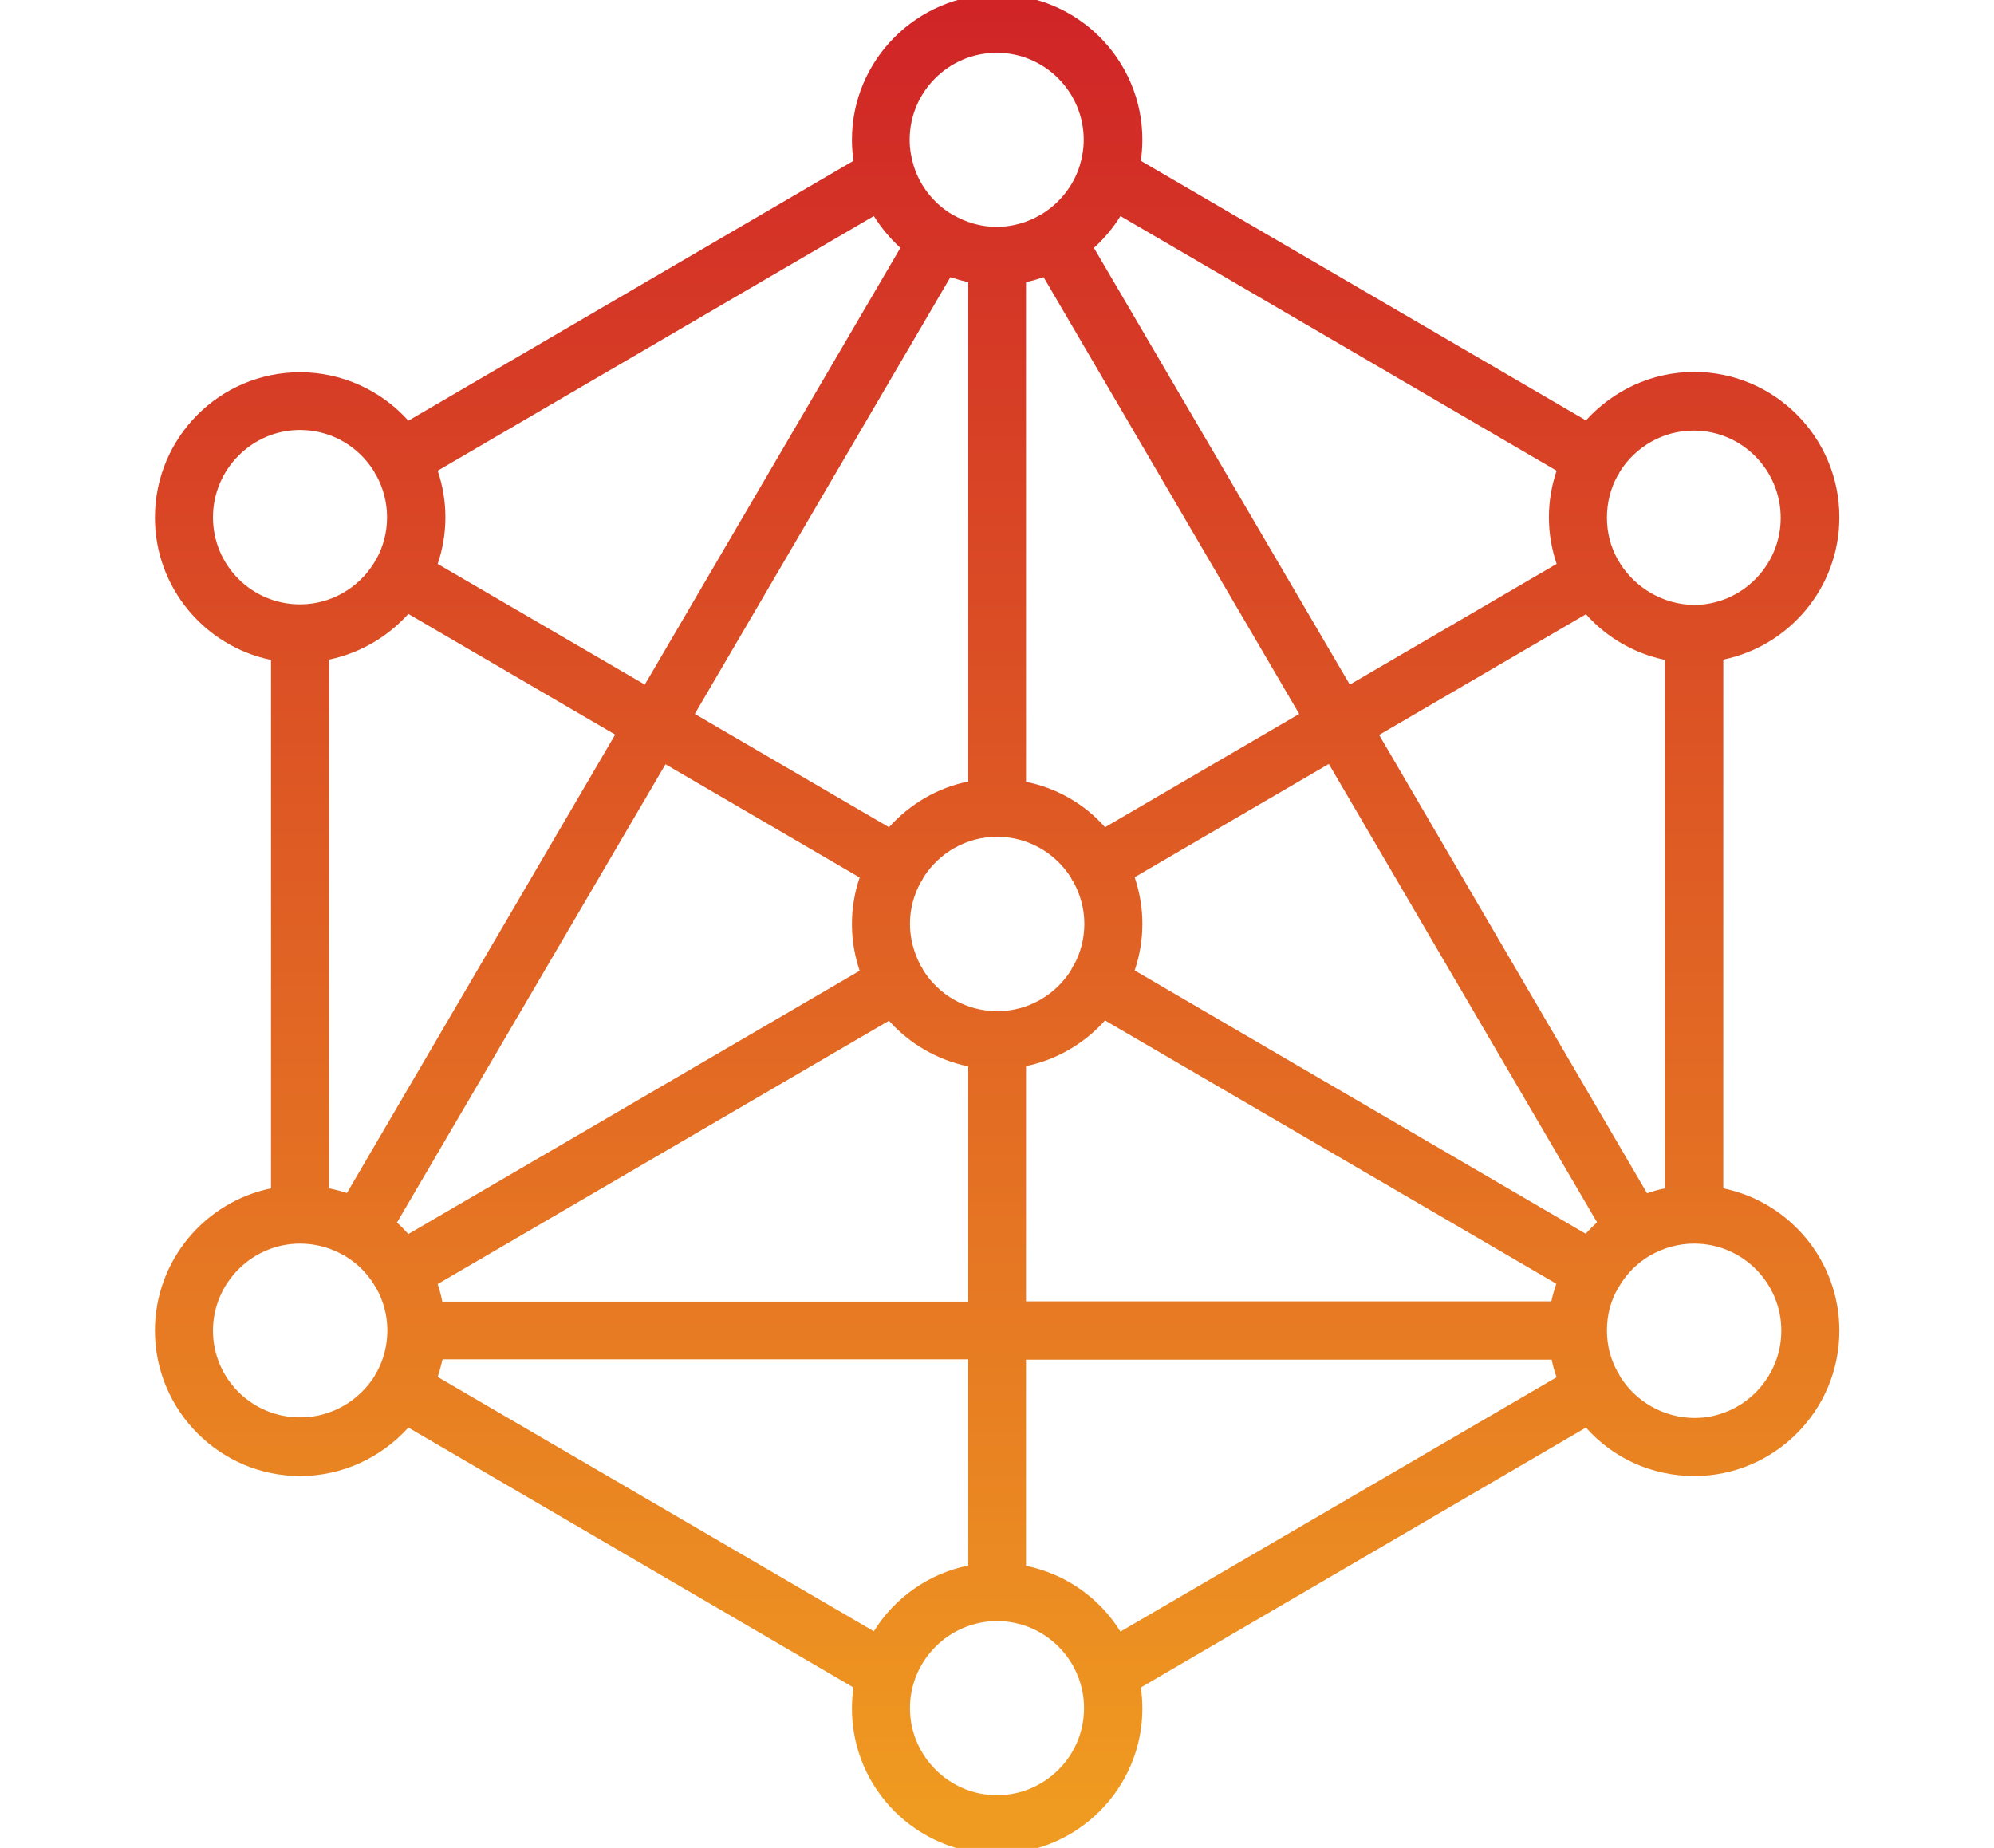 <?xml version="1.0" encoding="utf-8"?>
<!-- Generator: Adobe Illustrator 26.5.0, SVG Export Plug-In . SVG Version: 6.00 Build 0)  -->
<svg version="1.1" id="Layer_1" xmlns="http://www.w3.org/2000/svg" xmlns:xlink="http://www.w3.org/1999/xlink" x="0px" y="0px"
	 viewBox="0 0 64.6 59.87" style="enable-background:new 0 0 64.6 59.87;" xml:space="preserve">
<style type="text/css">
	
		.st0{clip-path:url(#SVGID_00000059283819303746247670000013896457030073417356_);fill:url(#SVGID_00000098941137673268800900000013573713816466726055_);}
	.st1{opacity:0.4;}
	.st2{clip-path:url(#SVGID_00000094596727671664412860000013624974400390543774_);}
	.st3{fill:#858585;}
	.st4{fill:none;stroke:#595959;stroke-width:0.75;stroke-miterlimit:10;}
	.st5{fill:#595959;}
	.st6{fill:none;stroke:#8A8A8A;stroke-width:0.75;stroke-miterlimit:10;}
	.st7{fill:#828282;}
	.st8{fill:none;stroke:#595959;stroke-miterlimit:10;}
	.st9{fill:#969696;}
	.st10{fill:#8A8A8A;}
	.st11{fill:#A4A4A4;}
	.st12{fill:none;stroke:#9E9E9E;stroke-width:0.75;stroke-miterlimit:10;}
	.st13{fill:none;stroke:#999999;stroke-width:0.75;stroke-miterlimit:10;}
	.st14{fill:#8C8C8C;}
	.st15{fill:none;stroke:#595959;stroke-width:0.5;stroke-miterlimit:10;}
	.st16{fill:#999999;}
	.st17{fill:url(#SVGID_00000044160609737056781090000016900884478031851192_);}
	.st18{fill:url(#SVGID_00000012440917292591367880000017438118564664963487_);}
	.st19{fill:url(#SVGID_00000048495160394070638070000012822431350799560628_);}
	.st20{fill:url(#SVGID_00000049903646954855252690000008987716368226471566_);}
	.st21{fill:url(#SVGID_00000047023152709076229350000000555706014682758559_);}
	.st22{fill:url(#SVGID_00000038399300028675585610000016219692344078738620_);}
	.st23{fill:url(#SVGID_00000143588019090295038700000008105689332614796980_);}
	.st24{fill:url(#SVGID_00000170279000883494937970000013668044529363691707_);}
	.st25{fill:url(#SVGID_00000183249863851988011450000015152693374230933181_);}
	.st26{fill:url(#SVGID_00000152263549773088138700000018138867498226387120_);}
	.st27{fill:url(#SVGID_00000005975074947399449180000018014137842796178855_);}
	.st28{fill:url(#SVGID_00000146489095948677908430000003985358917402243988_);}
	.st29{fill:url(#SVGID_00000155112940085525799520000009464126719086060439_);}
	.st30{fill:url(#SVGID_00000034805946077323966230000004269643855175647403_);}
	.st31{fill:url(#SVGID_00000034064188141494768110000014121133083087477386_);}
	.st32{fill:url(#SVGID_00000018956267845699573170000001674446889562329230_);}
	.st33{fill:url(#SVGID_00000108281123453667589110000008124627627738426811_);}
	.st34{fill:url(#SVGID_00000026875163711379962800000017212242774141389702_);}
	.st35{fill:url(#SVGID_00000055665533190565166990000013472408412927108796_);}
	.st36{fill:url(#SVGID_00000110449195393808690360000002099574166115746452_);}
	.st37{fill:url(#SVGID_00000130632944083318032340000000304216804307307169_);}
	.st38{fill:url(#SVGID_00000134233849182539845050000002717683156769213578_);}
	.st39{fill:url(#SVGID_00000119102599844039701780000006520782209683507074_);}
	.st40{fill:url(#SVGID_00000080204400940805491020000001220014598159990942_);}
	.st41{fill:url(#SVGID_00000122712690072035027440000000560663804801395631_);}
	.st42{opacity:0.5;fill:url(#SVGID_00000164480446582142979400000013033448455785156750_);}
	.st43{fill:url(#SVGID_00000039830719281685873350000014112958706342072228_);}
	.st44{fill:url(#SVGID_00000141449926309657532100000012656430762007327903_);}
	.st45{fill:url(#SVGID_00000134214305599821637700000015034485178485853322_);}
	.st46{fill:url(#SVGID_00000142892548564231543150000005398934999904511116_);}
	.st47{fill:url(#SVGID_00000041272285908826628580000008142122775097318322_);}
	.st48{fill:url(#SVGID_00000027601285785384416510000008784383480842045572_);}
	.st49{fill:url(#SVGID_00000152956950345951976360000011811795123697329338_);}
	.st50{fill:url(#SVGID_00000107555453333203355810000014074140592415989158_);}
	.st51{fill:url(#SVGID_00000028296573703532561230000016839115080780129467_);}
	.st52{fill:url(#SVGID_00000090265653347183424140000007005440979690729366_);}
	.st53{fill:url(#SVGID_00000178916155286995015390000015011629275228502454_);}
	.st54{fill:url(#SVGID_00000042706578331500243570000015963517067731254207_);}
	.st55{fill:url(#SVGID_00000097459649690257495800000008985724310256303765_);}
	.st56{fill:url(#SVGID_00000152251595480631996140000004988496263223666352_);}
	.st57{fill:url(#SVGID_00000128471047043581460440000001390274795358946458_);}
	.st58{fill:url(#SVGID_00000017518604720759585760000007102985933859150225_);}
	.st59{fill:url(#SVGID_00000152947369424613502100000006789309429830635909_);}
	.st60{fill:url(#SVGID_00000036953951151389332250000015326018221235789240_);}
	.st61{fill:url(#SVGID_00000152223266350400848470000016471541364890738589_);}
	.st62{fill:url(#SVGID_00000113336531299162715090000008417839672555054479_);}
	.st63{fill:url(#SVGID_00000062184762318665267720000007695089727066894244_);}
	.st64{fill:url(#SVGID_00000165927436277158305230000018165017804467503495_);}
	.st65{fill:url(#SVGID_00000110436489777722673840000011192210814367619727_);}
	.st66{fill:url(#SVGID_00000091727659924605594240000010735190672792811451_);}
	.st67{fill:url(#SVGID_00000027572477304099153650000010714750723041104806_);}
	.st68{fill:url(#SVGID_00000096758140355872773280000016328702656816985513_);}
	.st69{fill:url(#SVGID_00000034079070112467645600000000606703331081899139_);}
	.st70{fill:url(#SVGID_00000059993028238801882190000011982204691454066591_);}
	.st71{fill:url(#SVGID_00000079469033947433692540000016950981206975860666_);}
	.st72{fill:url(#SVGID_00000033366476385188450780000005682253845341018010_);}
	.st73{fill:url(#SVGID_00000044858754773944358090000017253322289196679097_);}
	.st74{fill:url(#SVGID_00000002344849335927317240000008540204186510163870_);}
	.st75{fill:url(#SVGID_00000020388924634660555120000005910631339808768387_);}
	.st76{fill:url(#SVGID_00000057835629631436835150000018395064314676891577_);}
	.st77{fill:url(#SVGID_00000160903114288079058680000003579117067552901513_);}
	.st78{fill:url(#SVGID_00000017489341863836821760000008421990451957080472_);}
	.st79{fill:url(#SVGID_00000152238968153544322850000002972076930456257181_);}
	.st80{fill:url(#SVGID_00000072963918653250013140000012822249786668574904_);}
	.st81{fill:url(#SVGID_00000171683893532261723940000000646336026028204426_);}
	.st82{fill:url(#SVGID_00000170247750203568812780000015111434192046667172_);}
	.st83{fill:url(#SVGID_00000177456965674931046270000000321162157640692623_);}
	.st84{fill:url(#SVGID_00000018226863915697711950000013651574640272012677_);}
	.st85{fill:url(#SVGID_00000024711658066163316110000007329747364320183986_);}
	.st86{fill:url(#SVGID_00000150784796688535003400000000926914953818225832_);}
	.st87{fill:url(#SVGID_00000138563271365576326110000001647968840373407631_);}
	.st88{fill:url(#SVGID_00000169552851795950939020000017091656397614417304_);}
	.st89{fill:url(#SVGID_00000070100958526354226130000006002288959675751839_);}
	.st90{fill:url(#SVGID_00000046328920462726764640000009320326170878823583_);}
	.st91{fill:url(#SVGID_00000004531290270746612800000013681464400134155414_);}
	.st92{fill:url(#SVGID_00000049914621837049936960000009626017148704953502_);}
	.st93{fill:url(#SVGID_00000175283982351432482490000010124073260527141258_);}
	.st94{fill:url(#SVGID_00000178910680840066580490000011145292669052831629_);}
	.st95{fill:url(#SVGID_00000109723237142767510920000005209321740328643219_);}
	.st96{fill:url(#SVGID_00000021101200414869186730000014879608868462066866_);}
	.st97{fill:url(#SVGID_00000027562268667863470360000000109919177891326886_);}
	.st98{fill:none;}
	.st99{fill:#FFF9F7;}
	.st100{fill:#FFFFFF;}
	.st101{fill:#515151;}
	.st102{fill:#D02027;}
	.st103{clip-path:url(#SVGID_00000001630516036754932700000003782107796968804001_);}
	.st104{opacity:0.7;clip-path:url(#SVGID_00000114075634088405307270000015057025199788870070_);}
	.st105{clip-path:url(#SVGID_00000145026836336783528190000017646053046597438398_);}
	.st106{filter:url(#Adobe_OpacityMaskFilter);}
	
		.st107{clip-path:url(#SVGID_00000163775532446934540730000011065299319420021685_);fill:url(#SVGID_00000042732415158639274330000018374136856048427684_);}
	
		.st108{clip-path:url(#SVGID_00000163775532446934540730000011065299319420021685_);mask:url(#SVGID_00000148648415074747517760000011412974708601636793_);fill:url(#SVGID_00000044156869495125347600000004624369109779870136_);}
	
		.st109{clip-path:url(#SVGID_00000127756608265965795350000017024238473895855533_);fill:none;stroke:#FFFFFF;stroke-miterlimit:10;}
	
		.st110{clip-path:url(#SVGID_00000005958280077023405650000008930162220852953489_);fill:url(#SVGID_00000124156351604751895380000010843708090790572729_);}
	.st111{fill:#0F1D38;}
	
		.st112{clip-path:url(#SVGID_00000097460629761314862470000008883416639172672918_);fill:none;stroke:#0F1D38;stroke-miterlimit:10;}
	.st113{clip-path:url(#SVGID_00000147939484170152940600000003753314746145029543_);fill:#D02027;}
	
		.st114{clip-path:url(#SVGID_00000147939484170152940600000003753314746145029543_);fill:none;stroke:#0F1D38;stroke-miterlimit:10;}
	
		.st115{clip-path:url(#SVGID_00000183236912996070049990000016947390990744077244_);fill:url(#SVGID_00000157280686422332989160000006044025185280948651_);}
	
		.st116{clip-path:url(#SVGID_00000001632494612109744400000016396726906165731225_);fill:url(#SVGID_00000174583036918813589200000014189005295997504447_);}
	.st117{clip-path:url(#SVGID_00000007417317701170458960000011083198889108273047_);fill:#D02027;}
	.st118{opacity:0.5;clip-path:url(#SVGID_00000007417317701170458960000011083198889108273047_);}
	.st119{clip-path:url(#SVGID_00000119087465568138806850000001461871271669360527_);}
	
		.st120{clip-path:url(#SVGID_00000103227612958198167400000011487796746617786243_);fill:url(#SVGID_00000078003821741932502840000006516244836232203653_);}
	.st121{clip-path:url(#SVGID_00000155863706856828943340000011597552543955837111_);fill:#FFFFFF;}
	
		.st122{clip-path:url(#SVGID_00000155863706856828943340000011597552543955837111_);fill:none;stroke:#0F1D38;stroke-miterlimit:10;}
	.st123{clip-path:url(#SVGID_00000152234720141160358120000007265363717235725698_);fill:#D02027;}
	
		.st124{clip-path:url(#SVGID_00000152234720141160358120000007265363717235725698_);fill:none;stroke:#0F1D38;stroke-miterlimit:10;}
	.st125{clip-path:url(#SVGID_00000142165446264075830760000008830052326320191666_);fill:#D02027;}
	
		.st126{clip-path:url(#SVGID_00000142165446264075830760000008830052326320191666_);fill:none;stroke:#0F1D38;stroke-miterlimit:10;}
	.st127{clip-path:url(#SVGID_00000022560826931825011290000003745422053411247780_);}
	.st128{clip-path:url(#SVGID_00000127757623785929185880000014948850139841168281_);fill:#D02027;}
	
		.st129{clip-path:url(#SVGID_00000100359327705868786100000001158411713386334879_);fill:url(#SVGID_00000054259099958266632750000001874485060636406435_);}
	.st130{clip-path:url(#SVGID_00000150796831345576784220000002466307248291011487_);}
	
		.st131{clip-path:url(#SVGID_00000162318338442884748500000010976875207891915658_);fill:url(#SVGID_00000041976635022965823220000010403813253977652396_);}
	
		.st132{clip-path:url(#SVGID_00000005243619216077590470000011021622128852616588_);fill:url(#SVGID_00000029751079990605478980000006351635597393269926_);}
	
		.st133{clip-path:url(#SVGID_00000157306661541815610660000014524108409187113907_);fill:url(#SVGID_00000060002863214747718210000016745926898717992594_);}
	
		.st134{clip-path:url(#SVGID_00000000186242429580301280000014149849513498016435_);fill:url(#SVGID_00000065060888900545927430000003586918863475955101_);}
	
		.st135{clip-path:url(#SVGID_00000150804339472597385850000003048337963287621278_);fill:url(#SVGID_00000177446014545546534960000009383728287559873682_);}
	
		.st136{clip-path:url(#SVGID_00000098908886608122622960000002404053095356266135_);fill:url(#SVGID_00000000932616091986178700000009796130153189796014_);}
	
		.st137{clip-path:url(#SVGID_00000141436568510351334880000009732054222935953063_);fill:url(#SVGID_00000148648556703276503090000003947064096501802937_);}
	
		.st138{clip-path:url(#SVGID_00000032621927476329965650000001040853645429453748_);fill:url(#SVGID_00000107557622066230594040000016134438647522326920_);}
	
		.st139{clip-path:url(#SVGID_00000160181832809905823150000006102813374152178837_);fill:url(#SVGID_00000127759769815589721370000015499416604842997385_);}
	
		.st140{clip-path:url(#SVGID_00000094575846880720737460000005288248466680957341_);fill:url(#SVGID_00000018916576116195120760000007210885886416115353_);}
	
		.st141{clip-path:url(#SVGID_00000114050899712303730550000018129273059712908466_);fill:url(#SVGID_00000076575958537281749960000001685489446332185258_);}
	
		.st142{clip-path:url(#SVGID_00000168106591805745908570000000148783056481021078_);fill:url(#SVGID_00000109001501972828068770000001723584663388542871_);}
	
		.st143{clip-path:url(#SVGID_00000148648183537217470480000006249676704626393532_);fill:url(#SVGID_00000098183539375194124520000009011681735080160400_);}
	
		.st144{clip-path:url(#SVGID_00000098216927368076352690000008016581668754698673_);fill:url(#SVGID_00000044898889905496741500000001918048648749887644_);}
	
		.st145{clip-path:url(#SVGID_00000160904655552362295080000017250302335268664477_);fill:url(#SVGID_00000005247954625801742100000010430016171176735893_);}
	
		.st146{clip-path:url(#SVGID_00000156550920294625657620000016868551977828525716_);fill:url(#SVGID_00000142138941698728858680000002368357284384868993_);}
	.st147{clip-path:url(#SVGID_00000119116921267606814610000000182374310340350099_);fill:#D2D7E0;}
	.st148{clip-path:url(#SVGID_00000013188697396093128910000003714942569330733722_);}
	
		.st149{clip-path:url(#SVGID_00000069376333127811719690000011232829713541134251_);fill:url(#SVGID_00000124876432610451536570000016441920469825176221_);}
	
		.st150{clip-path:url(#SVGID_00000035530766088557267120000004834112450286141568_);fill:url(#SVGID_00000129180018611006845770000006208135731364756612_);}
	
		.st151{clip-path:url(#SVGID_00000066504259480518977490000015037699525146713788_);fill:url(#SVGID_00000101797082773423705180000015488820446854501309_);}
	
		.st152{clip-path:url(#SVGID_00000137129944685984600230000014789498408643994269_);fill:url(#SVGID_00000003096281218823390580000013446515978531125897_);}
	
		.st153{clip-path:url(#SVGID_00000075120638415905304800000014936133576359227041_);fill:none;stroke:#0F1D38;stroke-miterlimit:10;}
	
		.st154{clip-path:url(#SVGID_00000111190825150005280590000009103398384436272038_);fill:none;stroke:#0F1D38;stroke-miterlimit:10;}
	
		.st155{clip-path:url(#SVGID_00000054227319118302188120000004802314639750114208_);fill:url(#SVGID_00000145033186292536652270000014705619491563962551_);}
	
		.st156{clip-path:url(#SVGID_00000156562696550771036510000013946250370002299563_);fill:url(#SVGID_00000101788894422112257390000000485698222743825076_);}
	
		.st157{clip-path:url(#SVGID_00000136402912282421735450000010531141018846214558_);fill:url(#SVGID_00000139990617592967937850000002068037102592244883_);}
	
		.st158{clip-path:url(#SVGID_00000008869550460697475400000004876695402509438366_);fill:url(#SVGID_00000119816409088473742200000016322999434580005528_);}
	
		.st159{clip-path:url(#SVGID_00000098186460588281075420000001563076031216273077_);fill:url(#SVGID_00000170260320041704625440000015225369961812909734_);}
	
		.st160{clip-path:url(#SVGID_00000122682187689917444570000008085092547835909561_);fill:url(#SVGID_00000114771645415649158020000001138322320729159346_);}
	.st161{fill:url(#SVGID_00000176737257888173025920000018234799611523468477_);}
	.st162{fill:url(#SVGID_00000026879154269963903440000012090371100984962945_);}
	.st163{fill:url(#SVGID_00000012436395603743927060000013233776695520608418_);}
	.st164{fill:url(#SVGID_00000072260547378959825420000003045871120240705962_);}
	.st165{fill:url(#SVGID_00000093142440389315895930000011693347028443088258_);}
	.st166{fill:url(#SVGID_00000066493983522854341860000013205062688155114679_);}
	.st167{fill:url(#SVGID_00000016761828924818002910000011689431727127161243_);}
	
		.st168{clip-path:url(#SVGID_00000079462270142056512790000002480356113911283351_);fill:none;stroke:#0F1D38;stroke-miterlimit:10;}
	
		.st169{clip-path:url(#SVGID_00000093152185855916707410000003275833179750085513_);fill:url(#SVGID_00000145770274779637685140000007062848510521433253_);}
	
		.st170{clip-path:url(#SVGID_00000103944651436676909270000003544693438205213856_);fill:url(#SVGID_00000037670049452773954000000009873715347624976827_);}
	
		.st171{clip-path:url(#SVGID_00000019671134734203310700000017680478183846749356_);fill:url(#SVGID_00000150078301097477277220000004342674849761885058_);}
	.st172{clip-path:url(#SVGID_00000158736617906660520280000014657034870578768302_);}
	.st173{clip-path:url(#SVGID_00000105408019296472362220000016882279380620479926_);}
	.st174{clip-path:url(#SVGID_00000078022383162339217190000001847888978518421429_);}
	.st175{clip-path:url(#SVGID_00000176750205190927642890000003924008116764768384_);}
	.st176{fill:none;stroke:#D2D7E0;stroke-miterlimit:10;}
	
		.st177{clip-path:url(#SVGID_00000127034499480805404890000003059674071238092951_);fill:url(#SVGID_00000147942507071239661750000007567212890915440048_);}
	
		.st178{clip-path:url(#SVGID_00000172441259495254791220000013856200965711040896_);fill:url(#SVGID_00000027587119122566847540000004239258354370216082_);}
	
		.st179{clip-path:url(#SVGID_00000089575692418131593330000011210965194580765863_);fill:url(#SVGID_00000030446677207995192580000016141991927042211735_);}
	
		.st180{clip-path:url(#SVGID_00000140003562041834771470000002603259526864953216_);fill:url(#SVGID_00000070113798043359013770000016061414867893508526_);}
	
		.st181{clip-path:url(#SVGID_00000029006044804591336990000010164426775135590294_);fill:url(#SVGID_00000018937529634976975290000011037874752368324540_);}
	.st182{clip-path:url(#SVGID_00000127004361395024047730000014781543822920656532_);}
	
		.st183{clip-path:url(#SVGID_00000100379099148476595790000001478237088797820599_);fill:url(#SVGID_00000144334412339458973070000014643688981548644745_);}
	.st184{clip-path:url(#SVGID_00000005947037125790982570000008942198702071530893_);fill:#FFFFFF;}
	
		.st185{clip-path:url(#SVGID_00000139988441520642437530000017810480659629670560_);fill:url(#SVGID_00000112598655828606586840000005614751317365634464_);}
	.st186{clip-path:url(#SVGID_00000163792257268360345560000006146146988683472819_);}
	.st187{clip-path:url(#SVGID_00000160177617858537993870000005994126305712099974_);}
	.st188{clip-path:url(#SVGID_00000014612565396205517680000018264717983571719845_);}
	.st189{clip-path:url(#SVGID_00000151503522634146983850000015668754285434579331_);}
	.st190{clip-path:url(#SVGID_00000181781672945975671370000004532246034486506903_);}
	.st191{fill:none;stroke:#0F1D38;stroke-miterlimit:10;}
	.st192{clip-path:url(#SVGID_00000058549220003058974050000004097327829020806304_);}
	.st193{clip-path:url(#SVGID_00000137851329079373314870000006844398037929146294_);}
	.st194{clip-path:url(#SVGID_00000134946248954665163090000009535391707425670816_);}
	
		.st195{clip-path:url(#SVGID_00000130611264894048165010000016607431564212291484_);fill:url(#SVGID_00000170956848827859745790000004317794150149062539_);}
	.st196{fill:#FDFEFE;}
	.st197{fill:#F7F8F9;}
	
		.st198{clip-path:url(#SVGID_00000011710285928146248480000015583322700014858427_);fill:url(#SVGID_00000124870409625648553370000015630051265880015265_);}
	.st199{fill:url(#SVGID_00000016075599628463237610000009078733831295419576_);}
	.st200{fill:url(#SVGID_00000043452993618021810910000003292367939098624148_);}
	.st201{fill:url(#SVGID_00000150066669175061147080000007167157142546430093_);}
	.st202{fill:url(#SVGID_00000070835579066581170490000000517338316511485885_);}
	.st203{fill:url(#SVGID_00000173137140704595100440000015012571143617490075_);}
	.st204{fill:url(#SVGID_00000103983151793654043800000012093348425939123113_);}
	.st205{fill:url(#SVGID_00000146481162759535120920000016168968122676655507_);}
	.st206{fill:url(#SVGID_00000124853030697782699530000010884323025271123104_);}
	.st207{fill:url(#SVGID_00000180355707893055653560000008988351096870054297_);}
	.st208{fill-rule:evenodd;clip-rule:evenodd;fill:url(#SVGID_00000115488972839619741270000015255159223424425872_);}
	.st209{fill:url(#SVGID_00000183242635814880904220000012246736425095455138_);}
	.st210{fill:url(#SVGID_00000124857895463597524670000001283535224036473274_);}
	.st211{fill:#C81D23;}
	.st212{fill:#EE9808;}
	.st213{fill:#151D3A;}
	.st214{fill:#9FB4CA;}
	.st215{fill:#D2D6DE;}
	.st216{fill:url(#SVGID_00000016063925403702148670000015477055297769032375_);}
	.st217{fill:url(#SVGID_00000047757906943298853610000000706360178040778140_);}
	.st218{clip-path:url(#SVGID_00000176729629391477152660000018317726626091445428_);}
	.st219{clip-path:url(#SVGID_00000145037564123945970530000011475213504720341691_);}
	.st220{clip-path:url(#SVGID_00000096761833260998271130000011843420739266071960_);}
	.st221{clip-path:url(#SVGID_00000072982560448191272250000016230131053093712556_);}
	
		.st222{clip-path:url(#SVGID_00000039102845887493099870000016313035494650453142_);fill:url(#SVGID_00000072275339398863615620000009457339758588477587_);}
	
		.st223{clip-path:url(#SVGID_00000044171735468386661940000009944552978600353930_);fill:url(#SVGID_00000139273239554294847800000017407881298069832104_);}
	
		.st224{clip-path:url(#SVGID_00000097476638211770377430000006868155664499889308_);fill:url(#SVGID_00000172419267129046512810000007569694651577988266_);}
	.st225{fill:url(#SVGID_00000070117541458803200390000001688276060931983276_);}
	.st226{fill:url(#SVGID_00000101074445742570879500000013826057474646662821_);}
	.st227{fill:url(#SVGID_00000116955084505113748960000001535918750708844177_);}
	.st228{fill:url(#SVGID_00000061452303148134840690000008301292803000239265_);}
	.st229{fill:url(#SVGID_00000022529615054484010200000018363295895915027619_);}
	.st230{fill:url(#SVGID_00000143609461959202927730000015769320646172268469_);}
	.st231{fill:url(#SVGID_00000126308081517140693950000008687511612347123390_);}
	.st232{fill:url(#SVGID_00000062177820439502191620000010885068353550262931_);}
	.st233{fill:url(#SVGID_00000007390555203752264570000013367499009572720769_);}
	.st234{fill:url(#SVGID_00000142160314675918902340000014286621591058703020_);}
	.st235{fill:url(#SVGID_00000054232818804413054840000012200477360423188391_);}
	.st236{fill:url(#SVGID_00000023242947584647633450000011383876027226895277_);}
	.st237{fill:url(#SVGID_00000091732244198782445840000017263531055940844183_);}
	.st238{fill:url(#SVGID_00000044889903589665979430000009199289886770523019_);}
	.st239{fill:url(#SVGID_00000116937566389381670060000004834728736116237475_);}
	.st240{fill:url(#SVGID_00000033342807117454133250000012415882543511430584_);}
	.st241{fill:url(#SVGID_00000145774792291731987280000013843659737430252706_);}
	.st242{fill:url(#SVGID_00000158713773707169075030000010692467447432358056_);}
	.st243{fill:url(#SVGID_00000167392138800930223310000000622366082473045383_);}
	.st244{fill:url(#SVGID_00000164513411586329950580000012210365710644606105_);}
	
		.st245{clip-path:url(#SVGID_00000059292780925041304650000017553899193412043453_);fill:url(#SVGID_00000038377611671658091200000001678171265077898409_);}
	
		.st246{clip-path:url(#SVGID_00000076574007489458356790000006826953209247485344_);fill:url(#SVGID_00000163783741545759504320000002558491559613186733_);}
	
		.st247{clip-path:url(#SVGID_00000039846845007498655260000002521283772468310171_);fill:url(#SVGID_00000159448732938835484720000008851768861843748500_);}
	
		.st248{clip-path:url(#SVGID_00000008108770070684551340000016008026172727464111_);fill:url(#SVGID_00000113317190689098471420000011731685944403476139_);}
	
		.st249{clip-path:url(#SVGID_00000143607941699937005330000000951538942705344916_);fill:url(#SVGID_00000026852610398029231140000012912301057638503093_);}
	
		.st250{clip-path:url(#SVGID_00000181782978897395936290000005532092876661603745_);fill:url(#SVGID_00000021118767028792465010000017783517812374121386_);}
	
		.st251{clip-path:url(#SVGID_00000031920570420612901790000001130069741263382950_);fill:url(#SVGID_00000072267311837344588290000005007982578383272346_);}
	
		.st252{clip-path:url(#SVGID_00000005240558801509812270000009691853829086331828_);fill:url(#SVGID_00000147936155961998422860000012350579646634083744_);}
	
		.st253{clip-path:url(#SVGID_00000083788042085235961180000003043591770106502026_);fill:url(#SVGID_00000094597969551690221140000000916924338003366833_);}
	
		.st254{clip-path:url(#SVGID_00000176750354316615486130000003032110846914079656_);fill:url(#SVGID_00000021814306061446353200000015187389676661942700_);}
	
		.st255{clip-path:url(#SVGID_00000100369831167030221130000015844217320714714754_);fill:url(#SVGID_00000097461424744845418740000010751442792692360098_);}
	
		.st256{clip-path:url(#SVGID_00000139261492176111273730000012814378670507243154_);fill:url(#SVGID_00000136386570874650372770000000966418667279750570_);}
	
		.st257{clip-path:url(#SVGID_00000078764006105233493180000016016108333102599338_);fill:url(#SVGID_00000164514142990030713560000002260117923332178853_);}
	
		.st258{clip-path:url(#SVGID_00000073001606876007437400000012075311462158439092_);fill:url(#SVGID_00000089555190025498090490000000863846966628177539_);}
	
		.st259{clip-path:url(#SVGID_00000093176846820458373390000003930686500986496945_);fill:url(#SVGID_00000175309115529950806370000008702072955850561464_);}
	.st260{fill:url(#SVGID_00000142891817774291383780000008345671945342226326_);}
	
		.st261{clip-path:url(#SVGID_00000037667125360768960400000003458443543145616778_);fill:url(#SVGID_00000143605719314803230910000002757358663874190004_);}
	
		.st262{clip-path:url(#SVGID_00000106119609521785878640000011269121509396635032_);fill:url(#SVGID_00000176029575212583673290000015116301892982764426_);}
	
		.st263{clip-path:url(#SVGID_00000075856924488841460670000014366386841397823135_);fill:url(#SVGID_00000047753453449510292970000003607425890997298361_);}
	.st264{fill:url(#SVGID_00000012442287902545039140000009319428629254667947_);}
	.st265{fill:url(#SVGID_00000178206581974205823840000000618667850823072684_);}
	.st266{fill:url(#SVGID_00000183213381238761559760000006360893111320490126_);}
	.st267{fill:url(#SVGID_00000074416678861131419060000018238382386205297810_);}
	.st268{fill:url(#SVGID_00000112628624106202627520000003954793075437099447_);}
	.st269{fill:url(#SVGID_00000087411553952350326090000012267295470281740707_);}
	.st270{fill:url(#SVGID_00000174564344823379320960000004677274716899753399_);}
	
		.st271{clip-path:url(#SVGID_00000057849530718094929220000001533475453695936386_);fill:url(#SVGID_00000140707004563756351420000017985005078166115486_);}
	
		.st272{clip-path:url(#SVGID_00000177471251865226435640000009195097268661634444_);fill:url(#SVGID_00000148625302776119192170000014791971074197864343_);}
	
		.st273{clip-path:url(#SVGID_00000142862000811999973390000000394340111070229147_);fill:url(#SVGID_00000016046794819608901370000000622359545241131436_);}
	
		.st274{clip-path:url(#SVGID_00000030476218372973422370000005813327138197949319_);fill:url(#SVGID_00000018943147292290993670000016344021230327725496_);}
	
		.st275{clip-path:url(#SVGID_00000031925343825830758150000010063452453637673142_);fill:url(#SVGID_00000160189010025677507010000004038722929027724722_);}
	
		.st276{clip-path:url(#SVGID_00000011713773594980327800000005953859919248637087_);fill:url(#SVGID_00000093891256073588064870000005840930236929130413_);}
</style>
<g>
	<defs>
		<path id="SVGID_00000170961263308771760500000012994470923081149875_" d="M29.48,55.34c0-1.55,1.27-2.82,2.82-2.82
			c1.56,0,2.82,1.27,2.82,2.82c0,1.56-1.27,2.82-2.82,2.82C30.75,58.16,29.48,56.89,29.48,55.34 M14.18,44.61
			c0.06-0.18,0.11-0.37,0.16-0.57h17.03v6.68c-1.29,0.26-2.39,1.05-3.06,2.13L14.18,44.61z M33.24,50.73v-6.68h17.03
			c0.04,0.2,0.09,0.38,0.16,0.57L36.3,52.86C35.63,51.78,34.53,50.99,33.24,50.73 M6.9,43.11c0-1.55,1.27-2.82,2.82-2.82
			c0.52,0,1,0.14,1.42,0.38c0,0,0.01,0,0.01,0c0,0,0.01,0.01,0.01,0.01c0.39,0.23,0.72,0.55,0.96,0.94
			c0.01,0.02,0.03,0.05,0.04,0.07c0.01,0.02,0.03,0.04,0.04,0.06c0.22,0.4,0.35,0.86,0.35,1.35c0,0.48-0.12,0.94-0.33,1.33
			c-0.02,0.03-0.04,0.05-0.05,0.08c-0.01,0.03-0.03,0.06-0.04,0.08c-0.5,0.79-1.39,1.33-2.39,1.33C8.16,45.93,6.9,44.66,6.9,43.11
			 M52.49,44.6c-0.01-0.03-0.03-0.05-0.04-0.08c-0.02-0.03-0.03-0.05-0.05-0.08c-0.22-0.4-0.34-0.85-0.34-1.34
			c0-0.49,0.12-0.95,0.35-1.35c0.01-0.02,0.03-0.04,0.04-0.06c0.01-0.02,0.03-0.05,0.04-0.07c0.24-0.39,0.57-0.71,0.96-0.94
			c0,0,0,0,0.01-0.01c0,0,0,0,0.01,0c0.42-0.24,0.9-0.38,1.42-0.38c1.56,0,2.82,1.27,2.82,2.82c0,1.56-1.27,2.83-2.82,2.83
			C53.88,45.93,52.99,45.4,52.49,44.6 M14.18,41.6l14.62-8.53c0.66,0.74,1.56,1.27,2.57,1.48v7.62H14.33
			C14.29,41.97,14.24,41.78,14.18,41.6 M33.24,34.54c1.01-0.21,1.9-0.74,2.56-1.48l14.62,8.53c-0.06,0.18-0.12,0.37-0.16,0.57H33.24
			V34.54z M29.91,31.43c-0.01-0.03-0.03-0.05-0.04-0.08c-0.02-0.02-0.03-0.05-0.05-0.08c-0.21-0.4-0.34-0.85-0.34-1.34
			c0-0.49,0.13-0.95,0.35-1.35c0.02-0.02,0.03-0.04,0.04-0.06c0.02-0.03,0.03-0.05,0.04-0.08c0.5-0.8,1.39-1.33,2.39-1.33
			c1.01,0,1.9,0.53,2.4,1.33c0.01,0.03,0.02,0.05,0.04,0.08c0.01,0.02,0.03,0.04,0.04,0.06c0.22,0.4,0.35,0.86,0.35,1.35
			c0,0.48-0.12,0.94-0.34,1.34c-0.02,0.02-0.04,0.05-0.05,0.08c-0.01,0.02-0.03,0.05-0.04,0.08c-0.5,0.8-1.39,1.33-2.39,1.33
			C31.3,32.76,30.41,32.23,29.91,31.43 M12.86,39.61l8.7-14.85l6.29,3.67c-0.16,0.47-0.25,0.98-0.25,1.51s0.09,1.03,0.25,1.51
			l-14.62,8.53C13.11,39.85,12.99,39.72,12.86,39.61 M36.76,31.44c0.16-0.47,0.25-0.98,0.25-1.51s-0.09-1.03-0.25-1.51l6.29-3.67
			l8.69,14.85c-0.13,0.12-0.25,0.24-0.37,0.37L36.76,31.44z M10.66,38.5V21.37c1.01-0.21,1.9-0.74,2.57-1.48l6.7,3.91l-8.69,14.85
			C11.05,38.59,10.86,38.54,10.66,38.5 M44.68,23.81l6.7-3.91c0.66,0.74,1.55,1.27,2.56,1.48V38.5c-0.2,0.04-0.39,0.09-0.58,0.16
			L44.68,23.81z M6.9,16.76c0-1.56,1.27-2.83,2.82-2.83c1.01,0,1.89,0.53,2.39,1.33c0.01,0.02,0.03,0.05,0.04,0.08
			c0.01,0.02,0.03,0.04,0.04,0.06c0.22,0.4,0.35,0.86,0.35,1.36c0,0.48-0.12,0.94-0.34,1.34c-0.02,0.02-0.04,0.05-0.05,0.08
			c-0.01,0.02-0.03,0.05-0.04,0.07c-0.5,0.8-1.39,1.33-2.39,1.33C8.16,19.58,6.9,18.32,6.9,16.76 M52.49,18.26
			c-0.01-0.02-0.03-0.05-0.04-0.07c-0.02-0.03-0.03-0.05-0.05-0.08c-0.22-0.4-0.34-0.85-0.34-1.34c0-0.49,0.12-0.95,0.34-1.35
			c0.02-0.02,0.03-0.04,0.04-0.06c0.01-0.03,0.03-0.05,0.04-0.08c0.5-0.8,1.39-1.33,2.39-1.33c1.56,0,2.82,1.27,2.82,2.83
			c0,1.55-1.27,2.82-2.82,2.82C53.88,19.58,52.99,19.05,52.49,18.26 M22.51,23.13l8.28-14.15c0.19,0.06,0.38,0.12,0.58,0.16v16.18
			c-1.01,0.2-1.9,0.74-2.57,1.48L22.51,23.13z M33.24,25.33V9.14c0.2-0.04,0.39-0.1,0.57-0.16l8.28,14.15l-6.29,3.67
			C35.15,26.06,34.25,25.53,33.24,25.33 M14.18,18.27c0.16-0.47,0.25-0.98,0.25-1.51c0-0.53-0.09-1.04-0.25-1.51l14.13-8.25
			c0.24,0.38,0.53,0.73,0.86,1.03l-8.28,14.15L14.18,18.27z M35.44,8.03c0.33-0.3,0.62-0.64,0.86-1.03l14.13,8.25
			c-0.16,0.47-0.25,0.98-0.25,1.51c0,0.53,0.09,1.03,0.25,1.51l-6.7,3.91L35.44,8.03z M30.89,6.97c-0.01,0-0.01-0.01-0.02-0.01
			c-0.01,0-0.01-0.01-0.02-0.01c-0.59-0.35-1.04-0.91-1.25-1.58c-0.08-0.27-0.13-0.55-0.13-0.84c0-1.56,1.27-2.82,2.82-2.82
			c1.56,0,2.82,1.27,2.82,2.82c0,0.29-0.05,0.57-0.13,0.84c0,0,0,0,0,0c-0.21,0.67-0.66,1.22-1.25,1.58c-0.01,0-0.02,0.01-0.02,0.01
			c0,0-0.01,0.01-0.02,0.01c-0.41,0.24-0.9,0.38-1.41,0.38C31.79,7.35,31.31,7.21,30.89,6.97 M27.6,4.53c0,0.23,0.02,0.46,0.05,0.68
			l-14.42,8.42c-0.86-0.96-2.12-1.57-3.51-1.57c-2.6,0-4.7,2.11-4.7,4.71c0,2.27,1.62,4.17,3.76,4.61V38.5
			c-2.14,0.44-3.76,2.34-3.76,4.61c0,2.59,2.11,4.71,4.7,4.71c1.39,0,2.64-0.61,3.51-1.57l14.42,8.42
			c-0.03,0.22-0.05,0.45-0.05,0.68c0,2.6,2.11,4.71,4.7,4.71c2.59,0,4.71-2.11,4.71-4.71c0-0.23-0.02-0.46-0.05-0.68l14.42-8.42
			c0.86,0.97,2.11,1.57,3.51,1.57c2.59,0,4.7-2.11,4.7-4.71c0-2.27-1.62-4.17-3.76-4.61V21.37c2.14-0.44,3.76-2.34,3.76-4.61
			c0-2.6-2.11-4.71-4.7-4.71c-1.39,0-2.64,0.61-3.51,1.57L36.96,5.21c0.03-0.22,0.05-0.45,0.05-0.68c0-2.6-2.11-4.71-4.71-4.71
			C29.71-0.17,27.6,1.94,27.6,4.53"/>
	</defs>
	<clipPath id="SVGID_00000047023060626516054130000013081782597010037944_">
		<use xlink:href="#SVGID_00000170961263308771760500000012994470923081149875_"  style="overflow:visible;"/>
	</clipPath>
	
		<linearGradient id="SVGID_00000036232461768843631940000011984826341394824586_" gradientUnits="userSpaceOnUse" x1="-4307.545" y1="6226.808" x2="-4306.545" y2="6226.808" gradientTransform="matrix(0 -60.216 -60.216 0 374987.094 -259324.047)">
		<stop  offset="0" style="stop-color:#EF9A21"/>
		<stop  offset="1" style="stop-color:#CF2027"/>
	</linearGradient>
	
		<rect x="5.02" y="-0.17" style="clip-path:url(#SVGID_00000047023060626516054130000013081782597010037944_);fill:url(#SVGID_00000036232461768843631940000011984826341394824586_);" width="54.57" height="60.22"/>
</g>
</svg>
